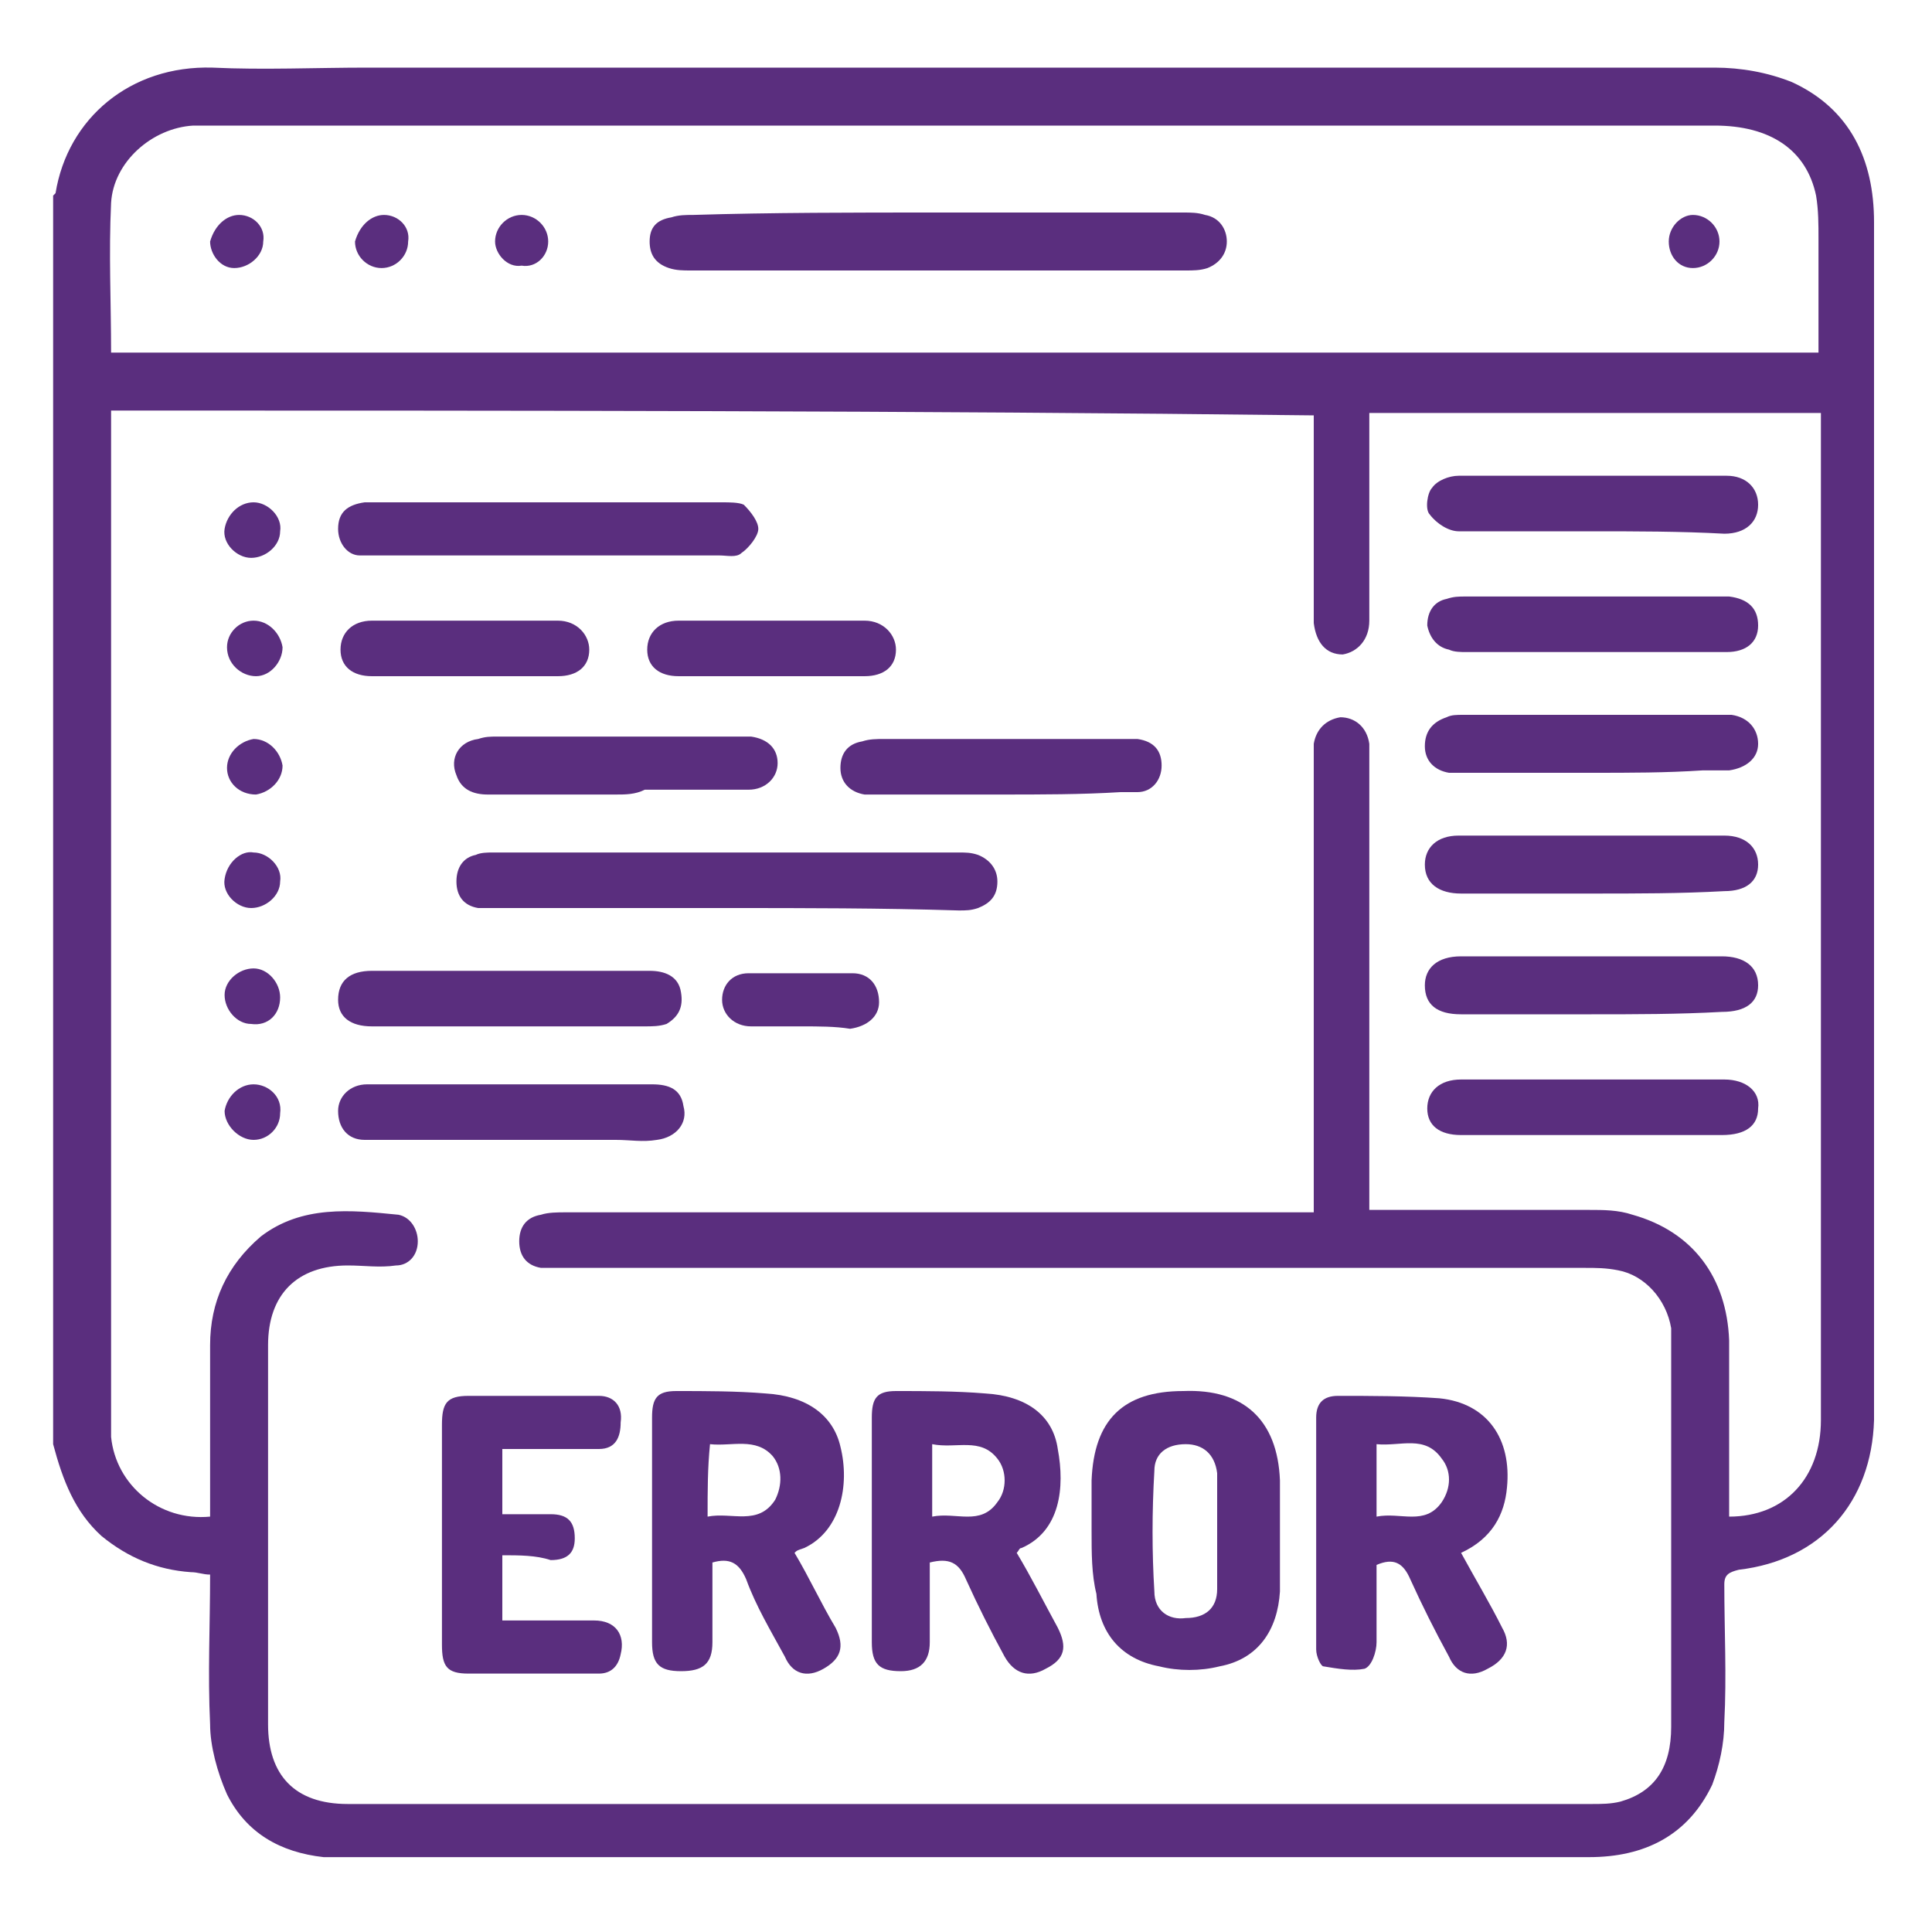 <?xml version="1.0" encoding="utf-8"?>
<!-- Generator: Adobe Illustrator 26.0.1, SVG Export Plug-In . SVG Version: 6.00 Build 0)  -->
<svg version="1.1" id="Layer_1" xmlns="http://www.w3.org/2000/svg" xmlns:xlink="http://www.w3.org/1999/xlink" x="0px" y="0px"
	 viewBox="0 0 80 80" style="enable-background:new 0 0 80 80;" xml:space="preserve">
<style type="text/css">
	.st0{fill:#5A2E7E;}
</style>
<g>
	<path class="st0" d="M2.2,59.8c0-17.2,0-34.5,0-51.7c0,0,0.1-0.1,0.1-0.1c0.5-3.1,3.1-5.3,6.5-5.2c2.1,0.1,4.3,0,6.4,0
		c18.6,0,37.2,0,55.8,0c1.1,0,2.2,0.2,3.2,0.6c2.4,1.1,3.4,3.2,3.4,5.8c0,16.4,0,32.9,0,49.3c0,0.1,0,0.2,0,0.3
		c-0.1,3.4-2.2,5.8-5.6,6.2c-0.4,0.1-0.6,0.2-0.6,0.6c0,1.9,0.1,3.8,0,5.7c0,0.9-0.2,1.8-0.5,2.6c-1,2.1-2.8,3-5.1,3
		c-17.1,0-34.2,0-51.4,0c-0.3,0-0.6,0-1,0c-1.8-0.2-3.2-1-4-2.6c-0.4-0.9-0.7-2-0.7-2.9c-0.1-2.1,0-4.1,0-6.2
		c-0.3,0-0.5-0.1-0.8-0.1c-1.4-0.1-2.6-0.6-3.7-1.5C3.1,62.6,2.6,61.3,2.2,59.8z M4.6,17c0,0.3,0,0.6,0,0.9c0,13.5,0,27,0,40.6
		c0,0.3,0,0.7,0,1c0.2,2,2,3.5,4.1,3.3c0-0.3,0-0.5,0-0.8c0-2.1,0-4.2,0-6.3c0-1.8,0.7-3.3,2.1-4.5c1.7-1.3,3.7-1.1,5.7-0.9
		c0.5,0.1,0.8,0.6,0.8,1.1c0,0.6-0.4,1-0.9,1c-0.7,0.1-1.3,0-2,0c-2.1,0-3.3,1.2-3.3,3.3c0,5.2,0,10.5,0,15.7c0,2.1,1.1,3.3,3.3,3.3
		c17.2,0,34.3,0,51.5,0c0.4,0,0.8,0,1.2-0.1c1.4-0.4,2.1-1.4,2.1-3.1c0-5.3,0-10.6,0-15.8c0-0.2,0-0.5,0-0.7
		c-0.2-1.2-1.1-2.2-2.2-2.4c-0.5-0.1-0.9-0.1-1.4-0.1c-14.1,0-28.2,0-42.2,0c-0.3,0-0.7,0-1,0c-0.6-0.1-0.9-0.5-0.9-1.1
		c0-0.6,0.3-1,0.9-1.1c0.3-0.1,0.7-0.1,1-0.1c10,0,20,0,30,0c0.3,0,0.6,0,1,0c0-0.4,0-0.7,0-1c0-5.9,0-11.8,0-17.7
		c0-0.2,0-0.5,0-0.7c0.1-0.6,0.5-1,1.1-1.1c0.6,0,1.1,0.4,1.2,1.1c0,0.2,0,0.5,0,0.7c0,5.9,0,11.8,0,17.7c0,0.3,0,0.6,0,0.9
		c0.4,0,0.6,0,0.9,0c2.7,0,5.5,0,8.2,0c0.6,0,1.2,0,1.8,0.2c2.5,0.7,3.9,2.6,4,5.2c0,2.2,0,4.3,0,6.5c0,0.3,0,0.5,0,0.8
		c2.3,0,3.8-1.6,3.8-4c0-13.7,0-27.3,0-41c0-0.2,0-0.5,0-0.7c-6.2,0-12.4,0-18.7,0c0,0.3,0,0.6,0,0.9c0,2.6,0,5.2,0,7.7
		c0,0.8-0.5,1.3-1.1,1.4c-0.7,0-1.1-0.5-1.2-1.3c0-0.2,0-0.3,0-0.5c0-2.4,0-4.8,0-7.1c0-0.3,0-0.6,0-1C37.7,17,21.2,17,4.6,17z
		 M4.6,14.6c23.6,0,47.1,0,70.7,0c0-1.6,0-3.1,0-4.7c0-0.6,0-1.2-0.1-1.8c-0.4-1.9-1.9-2.9-4.2-2.9c-20.7,0-41.4,0-62.1,0
		c-0.3,0-0.6,0-0.9,0C6.3,5.3,4.7,6.7,4.6,8.4C4.5,10.5,4.6,12.5,4.6,14.6z"/>
	<path class="st0" d="M32.9,64.3c0.6,1,1.1,2.1,1.7,3.1c0.4,0.8,0.2,1.3-0.5,1.7c-0.7,0.4-1.3,0.2-1.6-0.5c-0.6-1.1-1.2-2.1-1.6-3.2
		c-0.3-0.7-0.7-0.9-1.4-0.7c0,1.1,0,2.2,0,3.3c0,0.9-0.4,1.2-1.3,1.2c-0.9,0-1.2-0.3-1.2-1.2c0-3.1,0-6.2,0-9.3c0-0.8,0.2-1.1,1-1.1
		c1.2,0,2.5,0,3.7,0.1c1.7,0.1,2.8,0.9,3.1,2.2c0.4,1.6,0,3.5-1.5,4.2C33,64.2,33,64.2,32.9,64.3z M29.3,62.8c1-0.2,2.1,0.4,2.8-0.7
		c0.3-0.6,0.3-1.3-0.1-1.8c-0.7-0.8-1.7-0.4-2.6-0.5C29.3,60.8,29.3,61.7,29.3,62.8z"/>
	<path class="st0" d="M60.5,64.3c0.6,1.1,1.2,2.1,1.7,3.1c0.4,0.7,0.2,1.3-0.6,1.7c-0.7,0.4-1.3,0.2-1.6-0.5
		c-0.6-1.1-1.1-2.1-1.6-3.2c-0.3-0.7-0.7-0.9-1.4-0.6c0,1,0,2.1,0,3.2c0,0.4-0.2,1-0.5,1.1c-0.5,0.1-1.1,0-1.7-0.1
		c-0.1,0-0.3-0.4-0.3-0.7c0-3.2,0-6.4,0-9.6c0-0.6,0.3-0.9,0.9-0.9c1.4,0,2.8,0,4.2,0.1c2,0.2,3,1.7,2.8,3.7
		C62.3,62.7,61.8,63.7,60.5,64.3z M57,62.8c1-0.2,2,0.4,2.7-0.6c0.4-0.6,0.4-1.3,0-1.8C59,59.4,58,59.9,57,59.8
		C57,60.8,57,61.7,57,62.8z"/>
	<path class="st0" d="M38.5,64.7c0,1.1,0,2.2,0,3.3c0,0.8-0.4,1.2-1.2,1.2c-0.9,0-1.2-0.3-1.2-1.2c0-3.1,0-6.2,0-9.3
		c0-0.8,0.2-1.1,1-1.1c1.2,0,2.5,0,3.7,0.1c1.7,0.1,2.8,0.9,3,2.3c0.3,1.6,0.1,3.4-1.5,4.1c-0.1,0-0.1,0.1-0.2,0.2
		c0.6,1,1.1,2,1.7,3.1c0.4,0.8,0.3,1.3-0.5,1.7c-0.7,0.4-1.3,0.2-1.7-0.5c-0.6-1.1-1.1-2.1-1.6-3.2C39.7,64.7,39.3,64.5,38.5,64.7z
		 M38.6,62.8c1-0.2,2,0.4,2.7-0.6c0.4-0.5,0.4-1.3,0-1.8c-0.7-0.9-1.7-0.4-2.7-0.6C38.6,60.8,38.6,61.7,38.6,62.8z"/>
	<path class="st0" d="M45.2,63.4c0-0.7,0-1.4,0-2.1c0.1-2.5,1.3-3.7,3.8-3.7c2.5-0.1,3.9,1.2,4,3.7c0,1.5,0,3.1,0,4.6
		c-0.1,1.6-0.9,2.8-2.5,3.1c-0.8,0.2-1.7,0.2-2.5,0c-1.6-0.3-2.5-1.4-2.6-3C45.2,65.2,45.2,64.3,45.2,63.4
		C45.2,63.4,45.2,63.4,45.2,63.4z M50.4,63.5c0-0.8,0-1.7,0-2.5c-0.1-0.8-0.6-1.2-1.3-1.2c-0.8,0-1.3,0.4-1.3,1.1
		c-0.1,1.7-0.1,3.4,0,5c0,0.8,0.6,1.2,1.3,1.1c0.8,0,1.3-0.4,1.3-1.2C50.4,65.1,50.4,64.3,50.4,63.5z"/>
	<path class="st0" d="M20.8,64.4c0,0.9,0,1.8,0,2.7c1.3,0,2.6,0,3.8,0c0.9,0,1.3,0.6,1.1,1.4c-0.1,0.5-0.4,0.8-0.9,0.8
		c-1.8,0-3.6,0-5.4,0c-0.9,0-1.1-0.3-1.1-1.2c0-3,0-6.1,0-9.1c0-0.9,0.2-1.2,1.1-1.2c1.8,0,3.6,0,5.4,0c0.6,0,1,0.4,0.9,1.1
		c0,0.6-0.2,1.1-0.9,1.1c-1.3,0-2.6,0-4,0c0,0.9,0,1.7,0,2.7c0.7,0,1.3,0,2,0c0.7,0,1,0.3,1,1c0,0.6-0.3,0.9-1,0.9
		C22.2,64.4,21.5,64.4,20.8,64.4z"/>
	<path class="st0" d="M30.1,37.6c-3.2,0-6.4,0-9.6,0c-0.2,0-0.5,0-0.7,0c-0.6-0.1-0.9-0.5-0.9-1.1c0-0.6,0.3-1,0.8-1.1
		c0.2-0.1,0.5-0.1,0.7-0.1c6.4,0,12.9,0,19.3,0c0.3,0,0.5,0,0.8,0.1c0.5,0.2,0.8,0.6,0.8,1.1c0,0.6-0.3,0.9-0.8,1.1
		c-0.3,0.1-0.5,0.1-0.8,0.1C36.5,37.6,33.3,37.6,30.1,37.6z"/>
	<path class="st0" d="M22.8,20.8c2.4,0,4.8,0,7.1,0c0.3,0,0.7,0,0.9,0.1c0.3,0.3,0.6,0.7,0.6,1c0,0.3-0.4,0.8-0.7,1
		c-0.2,0.2-0.6,0.1-0.9,0.1c-4.8,0-9.5,0-14.3,0c-0.2,0-0.4,0-0.6,0C14.4,23,14,22.5,14,21.9c0-0.7,0.4-1,1.1-1.1c0.2,0,0.4,0,0.7,0
		C18.1,20.8,20.4,20.8,22.8,20.8z"/>
	<path class="st0" d="M21.1,42.5c-1.9,0-3.8,0-5.7,0c-0.9,0-1.4-0.4-1.4-1.1c0-0.8,0.5-1.2,1.4-1.2c3.8,0,7.7,0,11.5,0
		c0.6,0,1.2,0.2,1.3,0.9c0.1,0.6-0.1,1-0.6,1.3c-0.3,0.1-0.6,0.1-0.9,0.1C24.9,42.5,23,42.5,21.1,42.5z"/>
	<path class="st0" d="M21.2,44.9c1.9,0,3.9,0,5.8,0c0.7,0,1.2,0.2,1.3,0.9c0.2,0.7-0.3,1.3-1.1,1.4c-0.6,0.1-1.1,0-1.7,0
		c-3.2,0-6.5,0-9.7,0c-0.2,0-0.4,0-0.7,0C14.4,47.2,14,46.7,14,46c0-0.6,0.5-1.1,1.2-1.1c1.5,0,3,0,4.6,0
		C20.2,44.9,20.7,44.9,21.2,44.9z"/>
	<path class="st0" d="M65.9,22c-1.8,0-3.7,0-5.5,0c-0.4,0-0.9-0.3-1.2-0.7c-0.2-0.2-0.1-0.9,0.1-1.1c0.2-0.3,0.7-0.5,1.1-0.5
		c3.7,0,7.4,0,11.1,0c0.8,0,1.3,0.5,1.3,1.2c0,0.7-0.5,1.2-1.4,1.2C69.6,22,67.7,22,65.9,22z"/>
	<path class="st0" d="M66,27c-1.8,0-3.5,0-5.3,0c-0.2,0-0.5,0-0.7-0.1c-0.5-0.1-0.8-0.5-0.9-1c0-0.6,0.3-1,0.8-1.1
		c0.3-0.1,0.5-0.1,0.8-0.1c3.5,0,7,0,10.5,0c0.1,0,0.2,0,0.4,0c0.8,0.1,1.2,0.5,1.2,1.2c0,0.7-0.5,1.1-1.3,1.1
		C69.7,27,67.8,27,66,27z"/>
	<path class="st0" d="M65.9,37c-1.8,0-3.6,0-5.4,0c-0.9,0-1.5-0.4-1.5-1.2c0-0.7,0.5-1.2,1.4-1.2c3.7,0,7.3,0,11,0
		c0.9,0,1.4,0.5,1.4,1.2c0,0.7-0.5,1.1-1.4,1.1C69.6,37,67.8,37,65.9,37z"/>
	<path class="st0" d="M65.9,32c-1.7,0-3.5,0-5.2,0c-0.2,0-0.4,0-0.7,0c-0.6-0.1-1-0.5-1-1.1c0-0.6,0.3-1,0.9-1.2
		c0.2-0.1,0.4-0.1,0.7-0.1c3.5,0,7.1,0,10.6,0c0.2,0,0.3,0,0.5,0c0.7,0.1,1.1,0.6,1.1,1.2c0,0.6-0.5,1-1.2,1.1c-0.4,0-0.7,0-1.1,0
		C69,32,67.5,32,65.9,32z"/>
	<path class="st0" d="M65.9,42c-1.8,0-3.6,0-5.4,0c-1,0-1.5-0.4-1.5-1.2c0-0.7,0.5-1.2,1.5-1.2c3.6,0,7.2,0,10.8,0
		c0.9,0,1.5,0.4,1.5,1.2c0,0.7-0.5,1.1-1.5,1.1C69.5,42,67.7,42,65.9,42z"/>
	<path class="st0" d="M65.9,47c-1.8,0-3.6,0-5.4,0c-0.9,0-1.4-0.4-1.4-1.1c0-0.7,0.5-1.2,1.4-1.2c3.6,0,7.3,0,10.9,0
		c0.9,0,1.5,0.5,1.4,1.2c0,0.7-0.5,1.1-1.5,1.1C69.5,47,67.7,47,65.9,47z"/>
	<path class="st0" d="M41.4,32.9c-1.6,0-3.3,0-4.9,0c-0.2,0-0.5,0-0.7,0c-0.6-0.1-1-0.5-1-1.1c0-0.6,0.3-1,0.9-1.1
		c0.3-0.1,0.6-0.1,0.9-0.1c3.2,0,6.5,0,9.7,0c0.3,0,0.5,0,0.8,0c0.7,0.1,1,0.5,1,1.1c0,0.6-0.4,1.1-1,1.1c-0.2,0-0.4,0-0.7,0
		C44.8,32.9,43.1,32.9,41.4,32.9z"/>
	<path class="st0" d="M25.5,32.9c-1.8,0-3.5,0-5.3,0c-0.6,0-1.1-0.2-1.3-0.8c-0.3-0.7,0.1-1.4,0.9-1.5c0.3-0.1,0.5-0.1,0.8-0.1
		c3.3,0,6.6,0,9.9,0c0.2,0,0.4,0,0.6,0c0.7,0.1,1.1,0.5,1.1,1.1c0,0.6-0.5,1.1-1.2,1.1c-1.4,0-2.9,0-4.3,0
		C26.3,32.9,25.9,32.9,25.5,32.9z"/>
	<path class="st0" d="M19.2,28c-1.3,0-2.5,0-3.8,0c-0.8,0-1.3-0.4-1.3-1.1c0-0.7,0.5-1.2,1.3-1.2c2.6,0,5.1,0,7.7,0
		c0.8,0,1.3,0.6,1.3,1.2c0,0.7-0.5,1.1-1.3,1.1C21.7,28,20.4,28,19.2,28z"/>
	<path class="st0" d="M31.9,28c-1.3,0-2.5,0-3.8,0c-0.8,0-1.3-0.4-1.3-1.1c0-0.7,0.5-1.2,1.3-1.2c2.6,0,5.1,0,7.7,0
		c0.8,0,1.3,0.6,1.3,1.2c0,0.7-0.5,1.1-1.3,1.1C34.5,28,33.2,28,31.9,28z"/>
	<path class="st0" d="M33.2,42.5c-0.7,0-1.4,0-2.1,0c-0.7,0-1.2-0.5-1.2-1.1c0-0.6,0.4-1.1,1.1-1.1c1.4,0,2.9,0,4.3,0
		c0.7,0,1.1,0.5,1.1,1.2c0,0.6-0.5,1-1.2,1.1C34.6,42.5,33.9,42.5,33.2,42.5z"/>
	<path class="st0" d="M10.5,25.7c0.6,0,1.1,0.5,1.2,1.1c0,0.6-0.5,1.2-1.1,1.2c-0.6,0-1.2-0.5-1.2-1.2C9.4,26.2,9.9,25.7,10.5,25.7z
		"/>
	<path class="st0" d="M10.5,44.9c0.6,0,1.2,0.5,1.1,1.2c0,0.6-0.5,1.1-1.1,1.1c-0.6,0-1.2-0.6-1.2-1.2C9.4,45.4,9.9,44.9,10.5,44.9z
		"/>
	<path class="st0" d="M10.5,35.3c0.6,0,1.2,0.6,1.1,1.2c0,0.6-0.6,1.1-1.2,1.1c-0.6,0-1.2-0.6-1.1-1.2C9.4,35.7,10,35.2,10.5,35.3z"
		/>
	<path class="st0" d="M10.5,20.8c0.6,0,1.2,0.6,1.1,1.2c0,0.6-0.6,1.1-1.2,1.1c-0.6,0-1.2-0.6-1.1-1.2C9.4,21.3,9.9,20.8,10.5,20.8z
		"/>
	<path class="st0" d="M10.4,42.4c-0.6,0-1.1-0.6-1.1-1.2c0-0.6,0.6-1.1,1.2-1.1c0.6,0,1.1,0.6,1.1,1.2C11.6,42,11.1,42.5,10.4,42.4z
		"/>
	<path class="st0" d="M11.7,31.7c0,0.6-0.5,1.1-1.1,1.2c-0.7,0-1.2-0.5-1.2-1.1c0-0.6,0.5-1.1,1.1-1.2
		C11.1,30.6,11.6,31.1,11.7,31.7z"/>
	<path class="st0" d="M38.8,8.8c3.4,0,6.8,0,10.2,0c0.3,0,0.6,0,0.9,0.1c0.6,0.1,0.9,0.6,0.9,1.1c0,0.5-0.3,0.9-0.8,1.1
		c-0.3,0.1-0.6,0.1-0.9,0.1c-6.8,0-13.7,0-20.5,0c-0.3,0-0.6,0-0.9-0.1c-0.6-0.2-0.8-0.6-0.8-1.1c0-0.6,0.3-0.9,0.9-1
		c0.3-0.1,0.6-0.1,0.9-0.1C31.9,8.8,35.4,8.8,38.8,8.8z"/>
	<path class="st0" d="M20.5,10c0-0.6,0.5-1.1,1.1-1.1c0.6,0,1.1,0.5,1.1,1.1c0,0.6-0.5,1.1-1.1,1C21,11.1,20.5,10.5,20.5,10z"/>
	<path class="st0" d="M9.9,8.9c0.6,0,1.1,0.5,1,1.1c0,0.6-0.6,1.1-1.2,1.1c-0.6,0-1-0.6-1-1.1C8.9,9.3,9.4,8.9,9.9,8.9z"/>
	<path class="st0" d="M15.9,8.9c0.6,0,1.1,0.5,1,1.1c0,0.6-0.5,1.1-1.1,1.1c-0.6,0-1.1-0.5-1.1-1.1C14.9,9.3,15.4,8.9,15.9,8.9z"/>
	<path class="st0" d="M70.1,8.9c0.6,0,1.1,0.5,1.1,1.1c0,0.6-0.5,1.1-1.1,1.1c-0.6,0-1-0.5-1-1.1C69.1,9.4,69.6,8.9,70.1,8.9z"/>
</g>
</svg>

